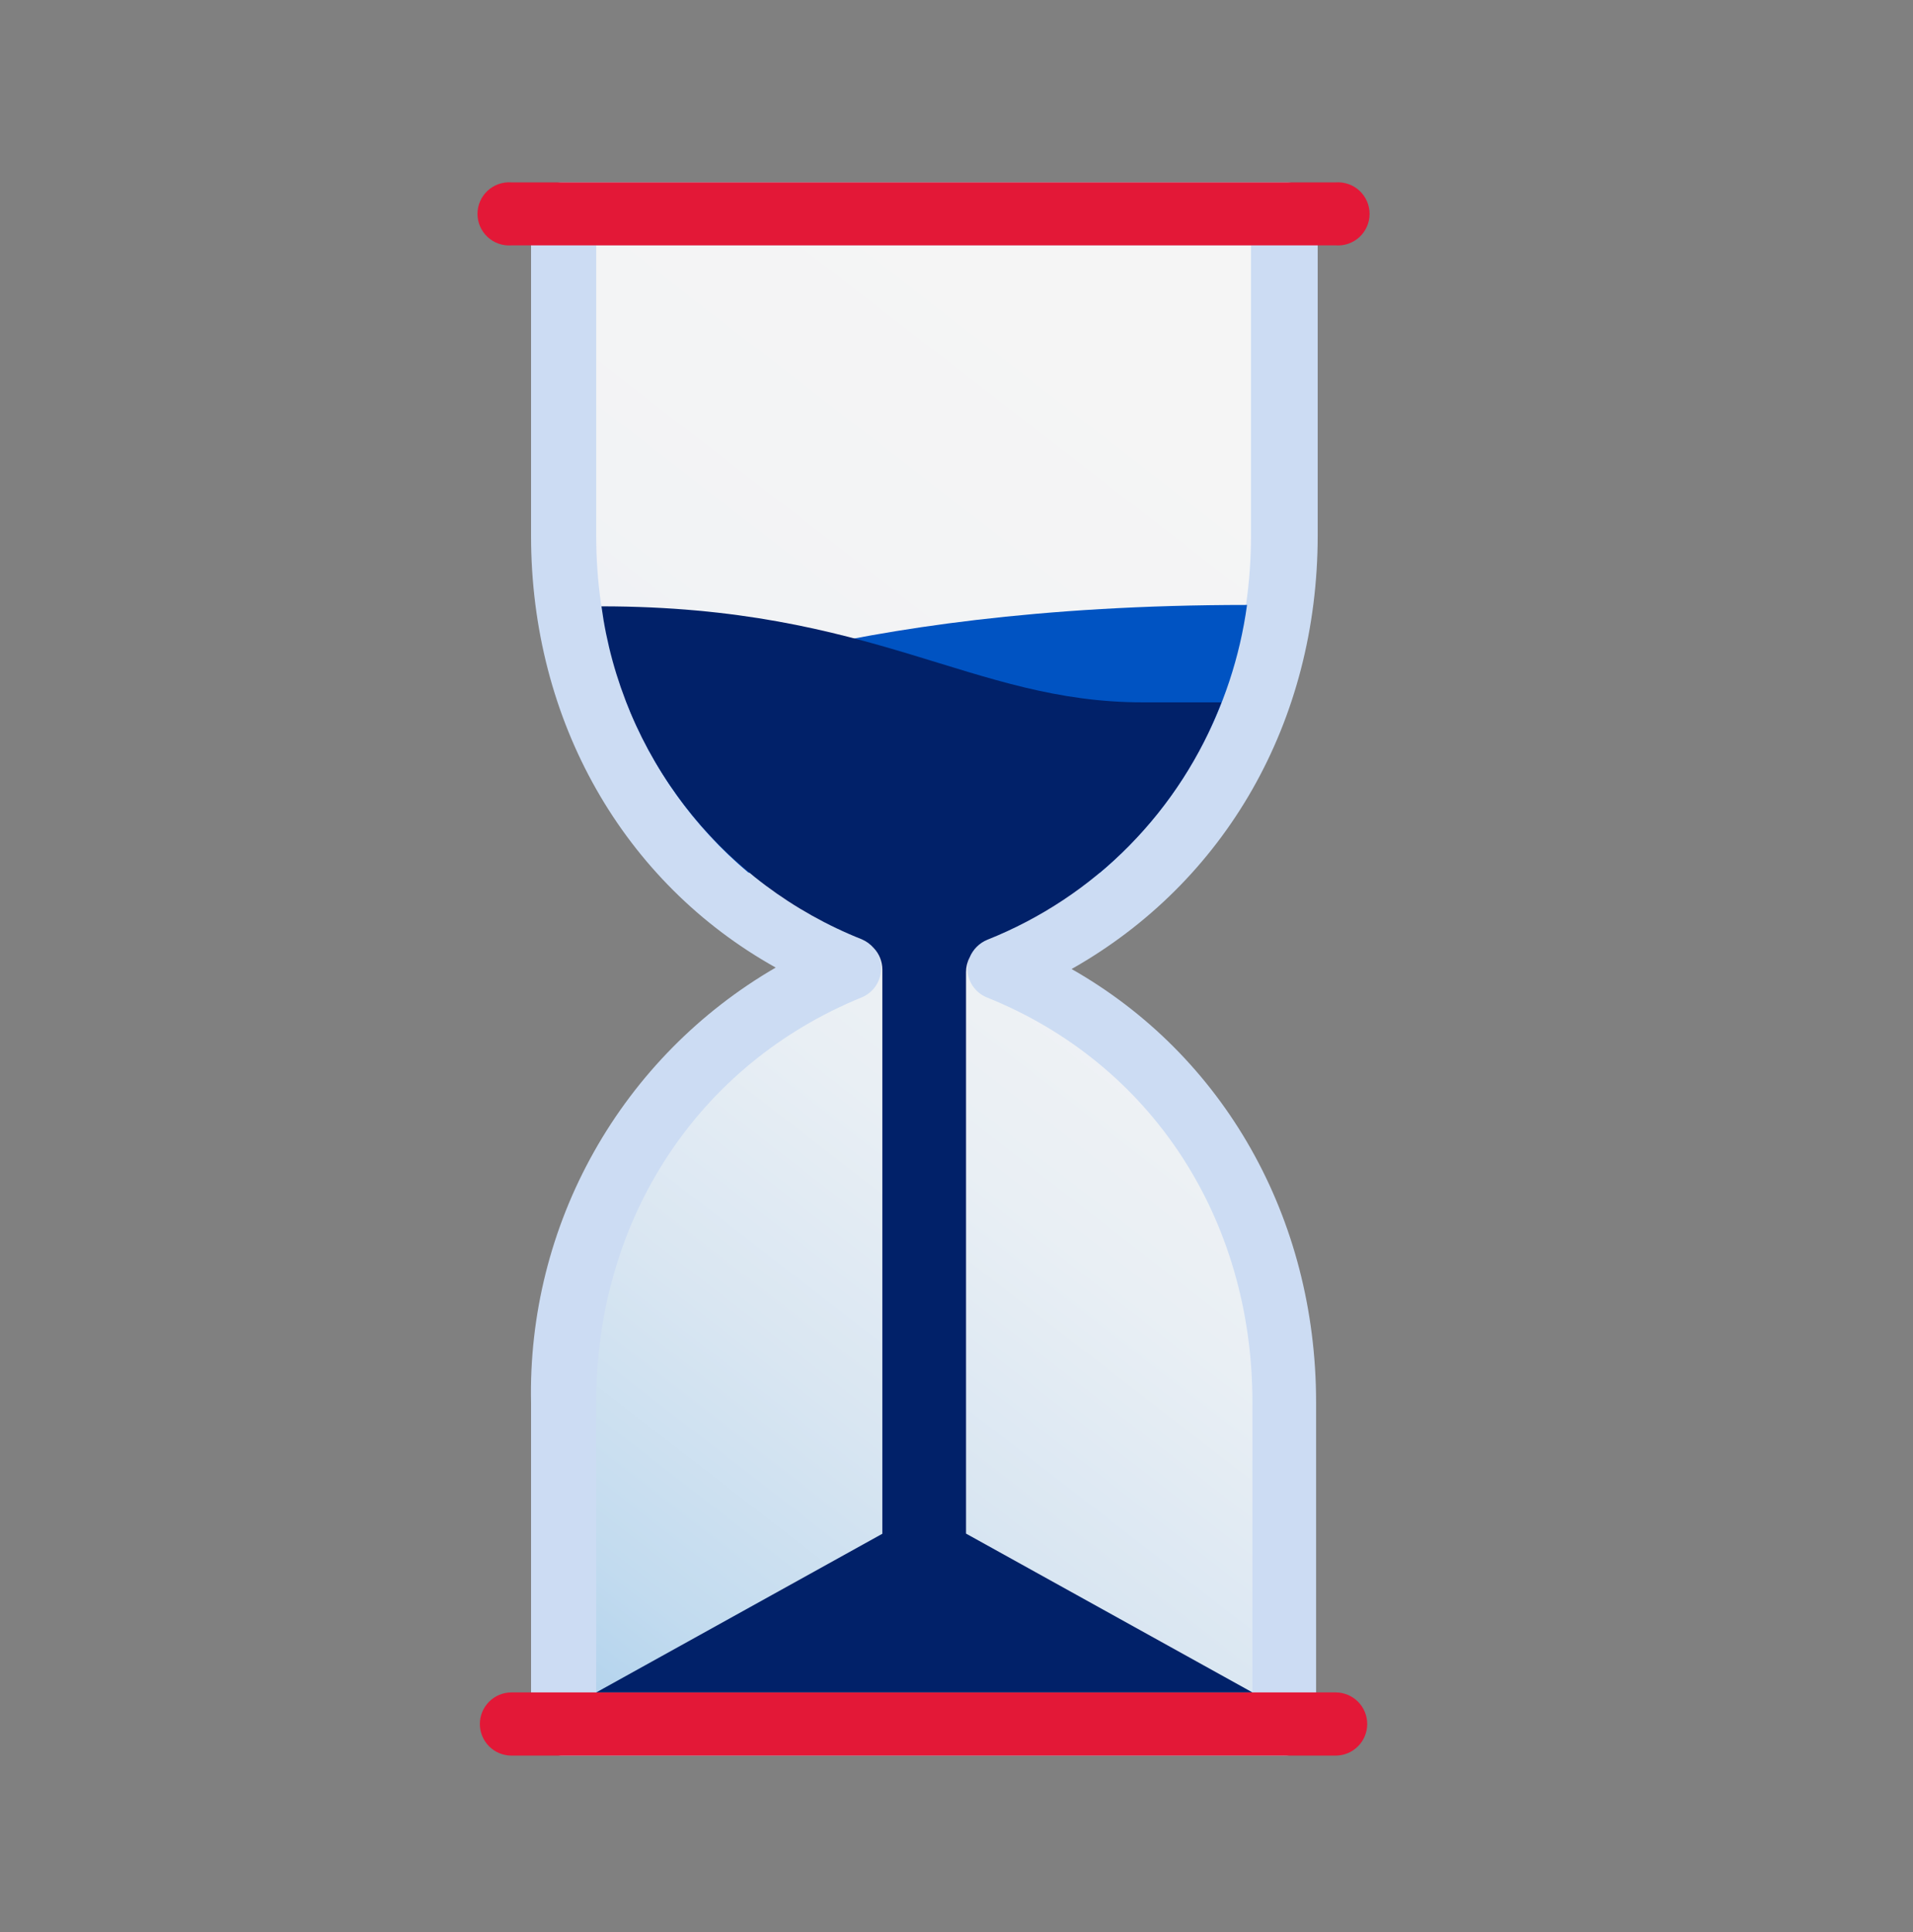 <svg fill="none" height="101" viewBox="0 0 100 101" width="100" xmlns="http://www.w3.org/2000/svg" xmlns:xlink="http://www.w3.org/1999/xlink"><rect x="0" y="0" width="100" height="101" fill="#808080" stroke="none"/><linearGradient id="a" gradientUnits="userSpaceOnUse" x1="10.519" x2="67.594" y1="99.458" y2="25.796"><stop offset=".03" stop-color="#82bae7"/><stop offset=".16" stop-color="#a5cceb"/><stop offset=".29" stop-color="#c2dbef"/><stop offset=".44" stop-color="#d9e6f2"/><stop offset=".59" stop-color="#e9eff4"/><stop offset=".76" stop-color="#f2f3f5"/><stop offset="1" stop-color="#f5f5f5"/></linearGradient><path d="m67.1 28.007v-16.792h-37.643v16.792c0 10.262 5.103 18.994 14.292 22.679-9.189 3.732-14.292 12.473-14.292 22.688v16.792h37.708v-16.858c0-10.262-5.103-18.994-14.292-22.688 9.189-3.62 14.227-12.398 14.227-22.614z" fill="url(#a)"/><path d="m67.101 91.779h-37.643c-.22.005-.44-.034-.645-.115s-.392-.201-.55-.355c-.158-.154-.284-.337-.37-.54-.086-.203-.131-.421-.133-.641v-16.792c-.096-4.59 1.04-9.121 3.289-13.123s5.53-7.327 9.501-9.631c-7.958-4.441-12.79-12.883-12.79-22.576v-16.792c-.003-.223.04-.444.124-.65.085-.206.21-.393.368-.55.159-.157.347-.28.554-.362.207-.082.428-.122.651-.117h37.708c.222-.007.443.03.65.109.207.08.397.2.557.354.16.154.288.338.375.543s.133.424.134.646v16.792c0 9.758-4.832 18.136-12.865 22.679 7.948 4.515 12.781 12.986 12.781 22.651v16.792c.003.223-.04.444-.124.65-.085.206-.21.393-.368.55s-.347.28-.554.362c-.207.082-.428.122-.651.117zm-35.935-3.303h34.303v-15.169c0-9.627-5.308-17.725-13.891-21.168-.299-.124-.555-.335-.735-.605s-.276-.587-.276-.911c0-.324.096-.641.276-.911s.436-.48.735-.605c8.508-3.433 13.816-11.54 13.816-21.102v-15.178h-34.228v15.178c0 9.562 5.308 17.669 13.882 21.102.299.124.555.335.735.605.18.27.276.587.276.911 0 .324-.096.641-.276.911-.18.27-.436.48-.735.605-8.573 3.498-13.882 11.605-13.882 21.168z" fill="#ccdcf3"/><path d="m26.736 12.827c-.227.017-.454-.013-.669-.088-.215-.075-.411-.194-.578-.348-.167-.155-.3-.342-.391-.55s-.138-.433-.138-.66.047-.452.138-.66.224-.396.391-.55c.167-.155.363-.273.578-.348.214-.075.442-.105.669-.088h43.082c.227-.017.454.013.669.088.215.075.411.194.578.348.167.155.3.342.391.55s.138.433.138.66-.047.452-.138.66-.224.396-.391.55c-.167.155-.363.273-.578.348-.214.075-.442.105-.669.088z" fill="#e31837"/><path d="m26.736 91.779c-.438 0-.858-.174-1.168-.484s-.484-.73-.484-1.168.174-.858.484-1.168.73-.484 1.168-.484h43.082c.438 0 .858.174 1.168.484.31.31.484.73.484 1.168s-.174.858-.484 1.168c-.31.31-.73.484-1.168.484z" fill="#e31837"/><path d="m32.722 36.644c.886 0 10.626-5.019 32.465-5.019-.745 5.454-3.483 10.44-7.687 13.994h-18.378c-2.859-2.401-5.061-5.489-6.4-8.975z" fill="#0053c2"/><path d="m31.168 88.476h34.303l-14.973-8.303v-29.359c-0-.263.064-.523.187-.756.085-.21.212-.401.372-.561.16-.16.351-.287.561-.372 2.786-1.11 5.311-2.786 7.416-4.922s3.744-4.684 4.815-7.486h-4.114c-8.984 0-13.947-5.01-28.295-5.019.521 3.848 2.057 7.488 4.448 10.547 2.392 3.059 5.554 5.427 9.163 6.861.236.102.446.255.616.448.29.305.453.708.457 1.129v29.498z" fill="#012169"/></svg>